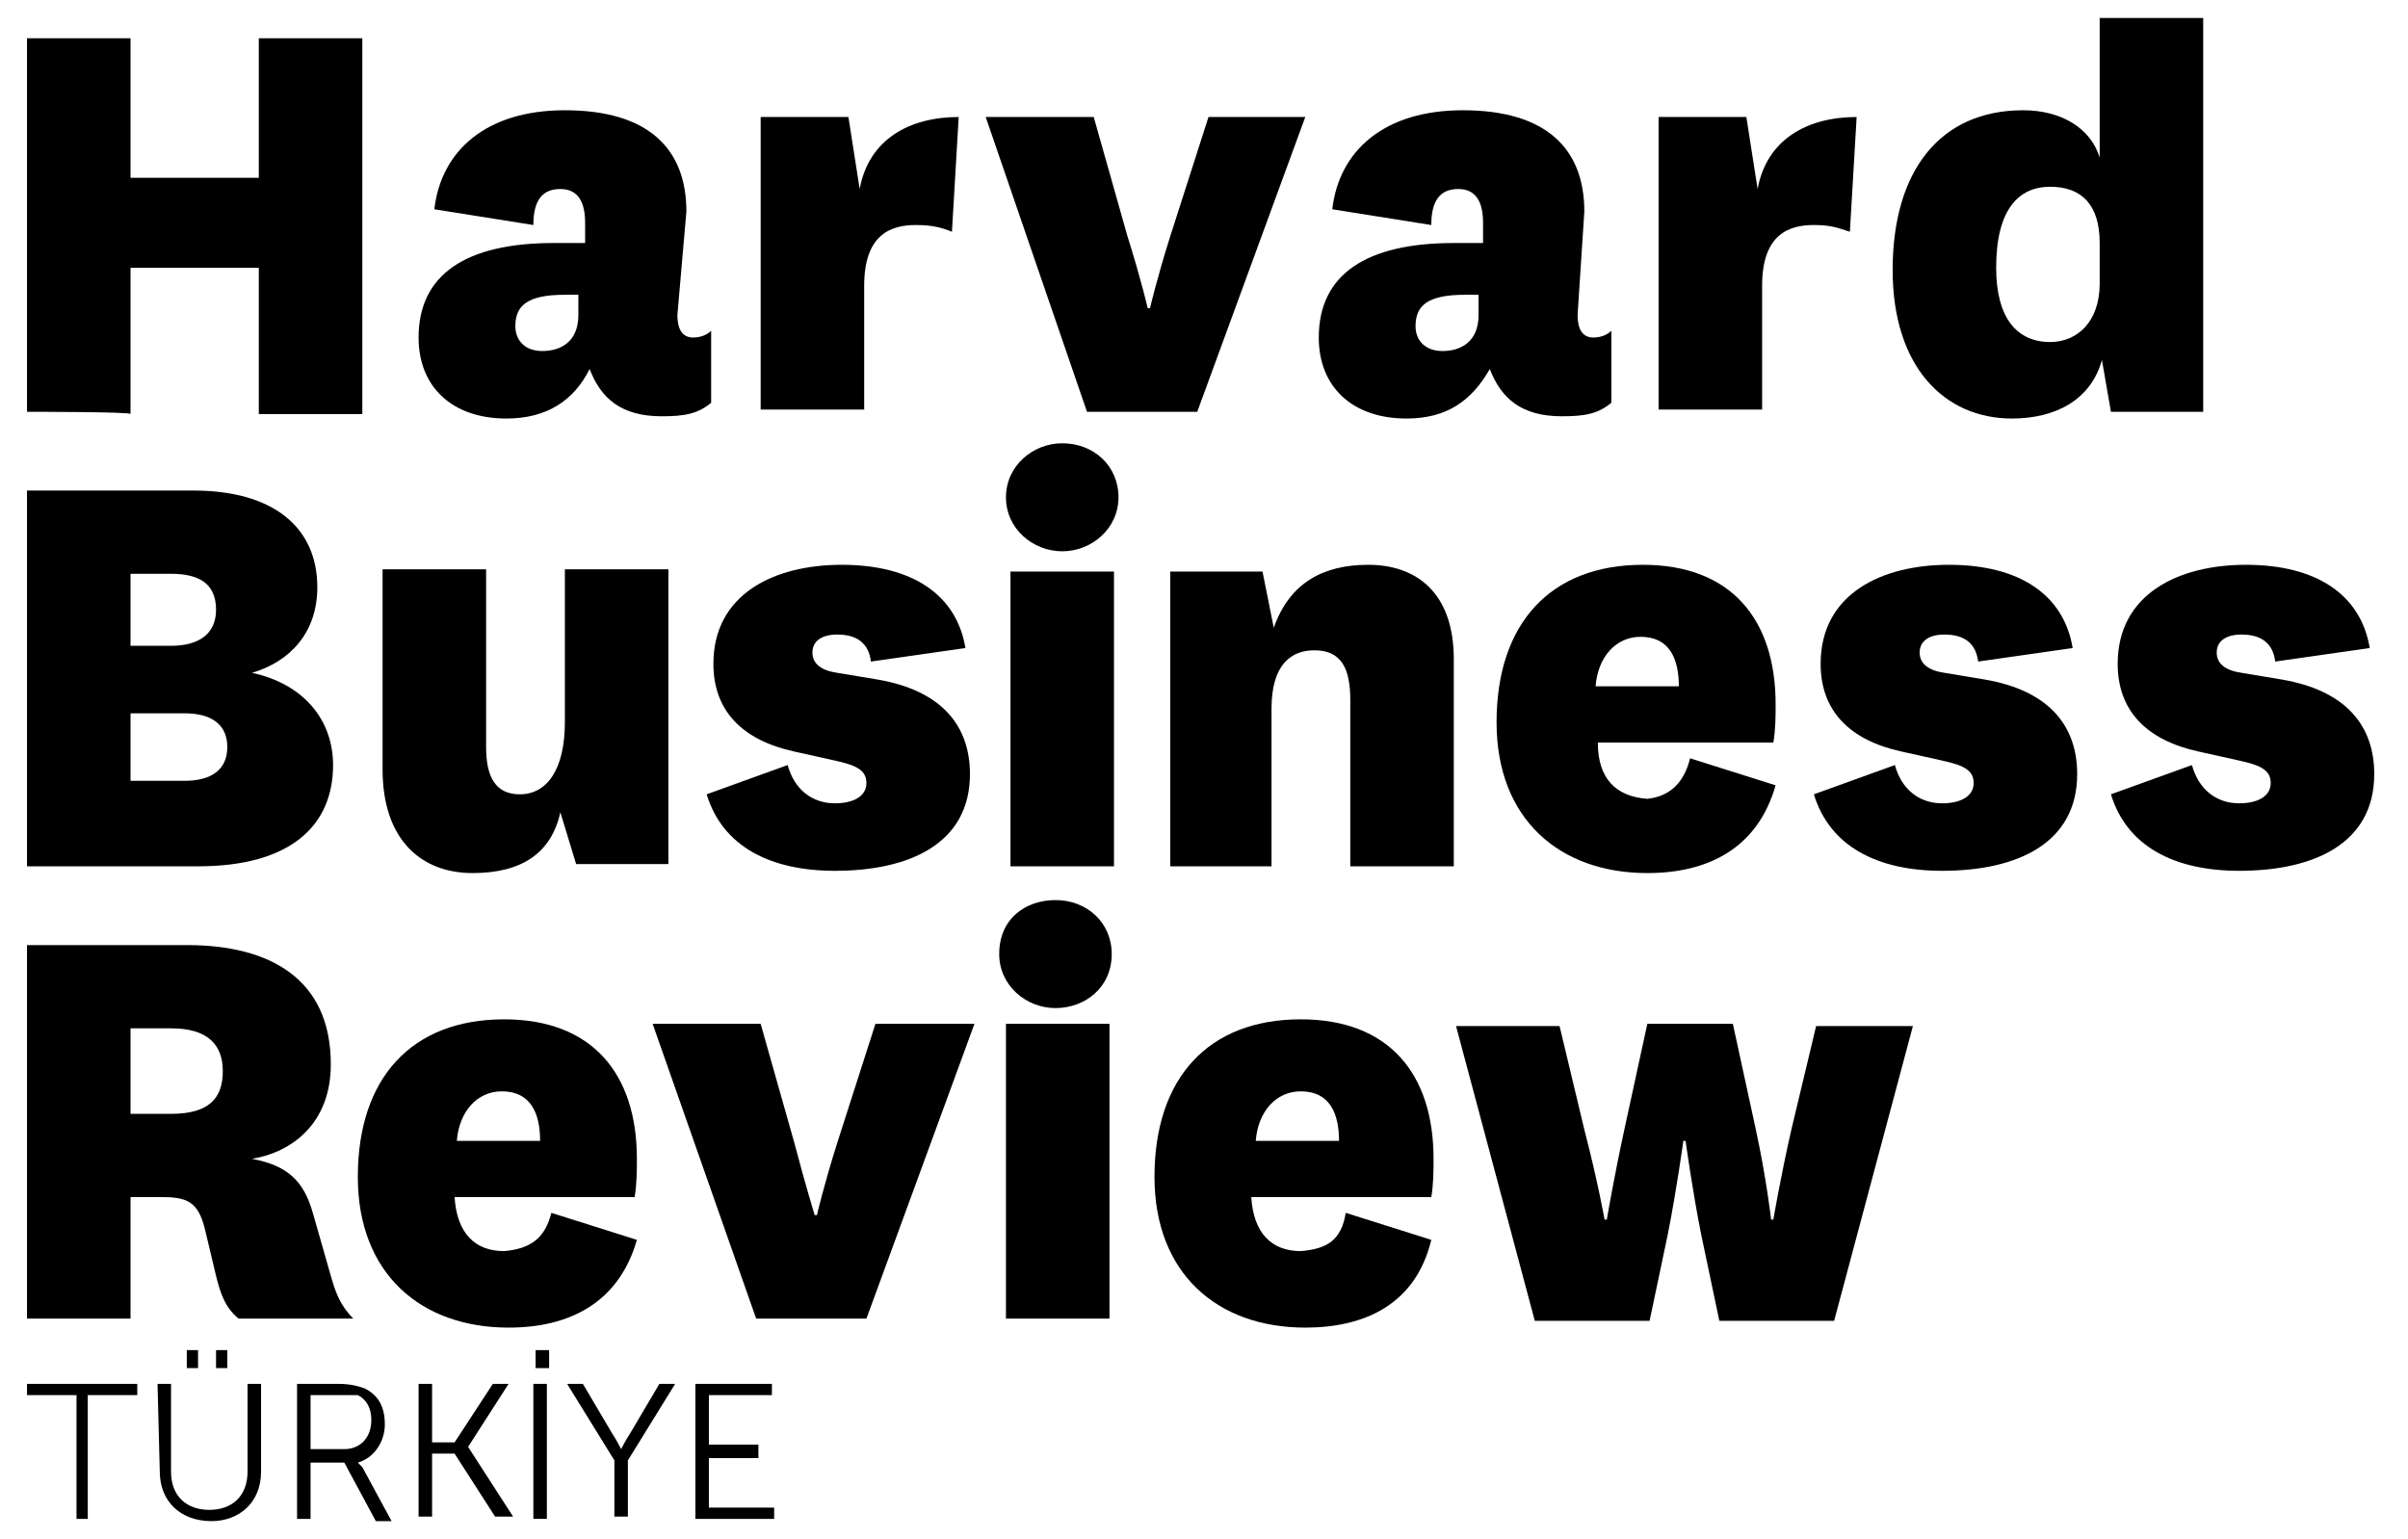 <?xml version="1.0" encoding="utf-8"?>
<!-- Generator: Adobe Illustrator 24.1.0, SVG Export Plug-In . SVG Version: 6.00 Build 0)  -->
<svg version="1.1" id="Layer_1" xmlns="http://www.w3.org/2000/svg" xmlns:xlink="http://www.w3.org/1999/xlink" x="0px" y="0px"
	 viewBox="0 0 107 68.4" style="enable-background:new 0 0 107 68.4;" xml:space="preserve">
<g>
	<g>
		<path d="M14.8,34c0,2.7-1.9,4.5-6,4.5H1.2V21.8h7.4c3.5,0,5.5,1.6,5.5,4.3c0,2-1.2,3.3-2.9,3.8C13.5,30.4,14.8,32,14.8,34L14.8,34
			z M5.8,28.7h1.8c1.2,0,2-0.5,2-1.6c0-1.2-0.8-1.6-2-1.6H5.8C5.8,25.6,5.8,28.7,5.8,28.7z M5.8,34.7h2.4c1.2,0,1.9-0.5,1.9-1.5
			c0-1-0.7-1.5-1.9-1.5H5.8C5.8,31.7,5.8,34.7,5.8,34.7z"/>
		<path d="M24.9,36.1c-0.4,1.8-1.7,2.7-3.9,2.7c-2.3,0-4-1.5-4-4.6v-8.9h4.6v7.9c0,1.3,0.4,2.1,1.5,2.1c1.2,0,2-1.1,2-3.2v-6.8h4.6
			v13.1h-4.1L24.9,36.1z"/>
		<path d="M35,34c0.3,1.1,1.1,1.7,2.1,1.7c0.8,0,1.4-0.3,1.4-0.9c0-0.6-0.5-0.8-1.4-1l-1.8-0.4c-2.3-0.5-3.6-1.8-3.6-3.9
			c0-3.1,2.7-4.4,5.7-4.4c3.1,0,5.1,1.3,5.5,3.7l-4.2,0.6c-0.1-0.8-0.6-1.2-1.5-1.2c-0.7,0-1.1,0.3-1.1,0.8s0.4,0.8,1.1,0.9l1.8,0.3
			c2.9,0.5,4.1,2.1,4.1,4.2c0,3.1-2.7,4.3-6,4.3c-2.9,0-5-1.1-5.7-3.4L35,34z"/>
		<path d="M47.2,19.7c1.4,0,2.5,1,2.5,2.4s-1.2,2.4-2.5,2.4s-2.5-1-2.5-2.4S45.9,19.7,47.2,19.7L47.2,19.7z M49.5,25.4v13.1h-4.6
			V25.4H49.5z"/>
		<path d="M56.6,27.9c0.7-2,2.2-2.8,4.2-2.8c2.1,0,3.8,1.2,3.8,4.2v9.2H60v-7.4c0-1.4-0.4-2.2-1.6-2.2c-1,0-1.9,0.6-1.9,2.6v7H52
			V25.4h4.1L56.6,27.9z"/>
		<path d="M75.1,33.7l3.8,1.2c-0.8,2.8-3,3.9-5.7,3.9c-3.9,0-6.7-2.4-6.7-6.7c0-4.4,2.4-7,6.5-7c3.9,0,5.9,2.4,5.9,6.2
			c0,0.5,0,1.1-0.1,1.7H71c0,1.6,0.8,2.4,2.2,2.5C74.1,35.4,74.8,34.9,75.1,33.7L75.1,33.7z M74.6,30.5c0-1.2-0.4-2.2-1.7-2.2
			c-1.1,0-1.9,0.9-2,2.2H74.6z"/>
		<path d="M84.2,34c0.3,1.1,1.1,1.7,2.1,1.7c0.8,0,1.4-0.3,1.4-0.9c0-0.6-0.5-0.8-1.4-1l-1.8-0.4c-2.3-0.5-3.6-1.8-3.6-3.9
			c0-3.1,2.7-4.4,5.7-4.4c3.1,0,5.1,1.3,5.5,3.7l-4.2,0.6c-0.1-0.8-0.6-1.2-1.5-1.2c-0.7,0-1.1,0.3-1.1,0.8c0,0.5,0.4,0.8,1.1,0.9
			l1.8,0.3c2.9,0.5,4.1,2.1,4.1,4.2c0,3.1-2.7,4.3-6,4.3c-2.9,0-5-1.1-5.7-3.4L84.2,34z"/>
		<path d="M97.4,34c0.3,1.1,1.1,1.7,2.1,1.7c0.8,0,1.4-0.3,1.4-0.9c0-0.6-0.5-0.8-1.4-1l-1.8-0.4c-2.3-0.5-3.6-1.8-3.6-3.9
			c0-3.1,2.7-4.4,5.7-4.4c3.1,0,5.1,1.3,5.5,3.7l-4.2,0.6c-0.1-0.8-0.6-1.2-1.5-1.2c-0.7,0-1.1,0.3-1.1,0.8c0,0.5,0.4,0.8,1.1,0.9
			l1.8,0.3c2.9,0.5,4.1,2.1,4.1,4.2c0,3.1-2.7,4.3-6,4.3c-2.9,0-5-1.1-5.7-3.4L97.4,34z"/>
		<path d="M10.6,58.6c-0.6-0.5-0.8-1.1-1-1.9l-0.5-2.1c-0.3-1.2-0.8-1.4-1.9-1.4H5.8v5.4H1.2V42h7.1c3.7,0,6.4,1.5,6.4,5.3
			c0,2.6-1.7,3.9-3.5,4.2c1.6,0.3,2.3,1,2.7,2.4l0.8,2.8c0.2,0.7,0.4,1.3,1,1.9L10.6,58.6L10.6,58.6z M5.8,49.5h1.8
			c1.7,0,2.3-0.7,2.3-1.9c0-1.2-0.7-1.9-2.3-1.9H5.8C5.8,45.9,5.8,49.5,5.8,49.5z"/>
		<path d="M24.5,53.9l3.8,1.2c-0.8,2.8-3,3.9-5.7,3.9c-3.9,0-6.7-2.4-6.7-6.7c0-4.4,2.4-7,6.5-7c3.9,0,5.9,2.4,5.9,6.2
			c0,0.5,0,1.1-0.1,1.7h-8c0.1,1.6,0.9,2.4,2.2,2.4C23.5,55.5,24.2,55.1,24.5,53.9L24.5,53.9z M24,50.7c0-1.2-0.4-2.2-1.7-2.2
			c-1.1,0-1.9,0.9-2,2.2H24z"/>
		<path d="M29,45.5h4.8l1.5,5.3c0.5,1.9,0.9,3.2,0.9,3.2h0.1c0,0,0.3-1.3,0.9-3.2l1.7-5.3h4.4l-4.8,13.1h-4.9L29,45.5z"/>
		<path d="M46.9,40c1.4,0,2.5,1,2.5,2.4c0,1.5-1.2,2.4-2.5,2.4s-2.5-1-2.5-2.4C44.4,40.8,45.6,40,46.9,40L46.9,40z M49.3,45.5v13.1
			h-4.6V45.5H49.3z"/>
		<path d="M59.8,53.9l3.8,1.2C62.9,58,60.6,59,58,59c-3.9,0-6.7-2.4-6.7-6.7c0-4.4,2.4-7,6.5-7c3.9,0,5.9,2.4,5.9,6.2
			c0,0.5,0,1.1-0.1,1.7h-8c0.1,1.6,0.9,2.4,2.2,2.4C59,55.5,59.6,55.1,59.8,53.9L59.8,53.9z M59.5,50.7c0-1.2-0.4-2.2-1.7-2.2
			c-1.1,0-1.9,0.9-2,2.2H59.5z"/>
		<path d="M77,45.5l1,4.6c0.5,2.3,0.7,4.1,0.7,4.1h0.1c0,0,0.3-1.8,0.8-4l1.1-4.6H85l-3.5,13.1h-5.1l-0.8-3.8
			c-0.4-2-0.7-4.2-0.7-4.2h-0.1c0,0-0.3,2.2-0.7,4.2l-0.8,3.8h-5.1l-3.5-13.1h4.6l1.1,4.6c0.6,2.3,0.9,4,0.9,4h0.1
			c0,0,0.3-1.8,0.8-4.1l1-4.6H77L77,45.5z"/>
		<path d="M30.1,14c0,0.6,0.2,1,0.7,1c0.3,0,0.6-0.1,0.8-0.3v3.2c-0.6,0.5-1.2,0.6-2.2,0.6c-1.8,0-2.7-0.8-3.2-2.1
			c-0.7,1.4-1.9,2.2-3.7,2.2c-2.4,0-3.9-1.4-3.9-3.6c0-2.8,2.1-4.2,6-4.2h1.4V9.9c0-0.9-0.3-1.5-1.1-1.5c-0.8,0-1.2,0.5-1.2,1.6
			l-4.4-0.7c0.3-2.6,2.3-4.4,5.8-4.4c3.7,0,5.4,1.7,5.4,4.5L30.1,14L30.1,14z M25.7,13.1h-0.6c-1.7,0-2.2,0.5-2.2,1.4
			c0,0.6,0.4,1.1,1.2,1.1s1.6-0.4,1.6-1.6L25.7,13.1L25.7,13.1z"/>
		<path d="M42.3,10.3c-0.5-0.2-0.9-0.3-1.6-0.3c-1.1,0-2.3,0.4-2.3,2.7v5.5h-4.6V5.2h3.9l0.5,3.2c0.4-2.2,2.2-3.2,4.4-3.2L42.3,10.3
			z"/>
		<path d="M43.8,5.2h4.8l1.5,5.3c0.6,1.9,0.9,3.2,0.9,3.2h0.1c0,0,0.3-1.3,0.9-3.2l1.7-5.3H58l-4.8,13.1h-4.9L43.8,5.2z"/>
		<path d="M70.1,14c0,0.6,0.2,1,0.7,1c0.3,0,0.6-0.1,0.8-0.3v3.2c-0.6,0.5-1.2,0.6-2.2,0.6c-1.8,0-2.7-0.8-3.2-2.1
			c-0.8,1.4-1.9,2.2-3.7,2.2c-2.4,0-3.9-1.4-3.9-3.6c0-2.8,2.1-4.2,6-4.2h1.3V9.9c0-0.9-0.3-1.5-1.1-1.5c-0.8,0-1.2,0.5-1.2,1.6
			l-4.4-0.7c0.3-2.6,2.3-4.4,5.8-4.4c3.7,0,5.4,1.7,5.4,4.5L70.1,14L70.1,14z M65.7,13.1h-0.6c-1.7,0-2.2,0.5-2.2,1.4
			c0,0.6,0.4,1.1,1.2,1.1c0.8,0,1.6-0.4,1.6-1.6L65.7,13.1L65.7,13.1z"/>
		<path d="M82.2,10.3c-0.6-0.2-0.9-0.3-1.6-0.3c-1.1,0-2.3,0.4-2.3,2.7v5.5h-4.6V5.2h3.9l0.5,3.2c0.4-2.2,2.2-3.2,4.4-3.2L82.2,10.3
			z"/>
		<path d="M93.3,0.8h4.6v17.5h-4.1L93.4,16c-0.5,1.8-2.1,2.6-4,2.6c-3,0-5.3-2.3-5.3-6.6c0-4.4,2.1-7.1,5.8-7.1c1.7,0,3,0.8,3.4,2.1
			V0.8L93.3,0.8z M93.3,10.8c0-1.7-0.8-2.5-2.2-2.5s-2.4,1-2.4,3.6c0,2.2,0.9,3.3,2.4,3.3c1.2,0,2.2-0.9,2.2-2.6L93.3,10.8
			L93.3,10.8z"/>
		<path d="M1.2,18.3V1.7h4.6v6.2h5.7V1.7h4.6v16.7h-4.6v-6.5H5.8v6.5C5.9,18.3,1.2,18.3,1.2,18.3z"/>
	</g>
	<g>
		<path d="M3.4,62H1.2v-0.5h4.9V62H3.9v5.5H3.4C3.4,67.4,3.4,62,3.4,62z"/>
		<path d="M7,61.5h0.6v3.9c0,1.1,0.7,1.7,1.7,1.7s1.7-0.6,1.7-1.7v-3.9h0.6v3.9c0,1.4-1,2.2-2.2,2.2c-1.4,0-2.3-0.9-2.3-2.2L7,61.5
			L7,61.5z M8.3,60h0.5v0.8H8.3V60z M9.6,60h0.5v0.8H9.6V60z"/>
		<path d="M13.2,61.5H15c0.6,0,0.9,0.1,1.2,0.2c0.6,0.3,0.9,0.8,0.9,1.6c0,0.8-0.5,1.5-1.2,1.7l0,0c0,0,0.1,0.1,0.2,0.2l1.3,2.4
			h-0.7L15.3,65h-1.5v2.5h-0.6V61.5z M15.3,64.4c0.7,0,1.2-0.5,1.2-1.3c0-0.5-0.2-0.9-0.6-1.1C15.7,62,15.5,62,15,62h-1.2v2.4H15.3z
			"/>
		<path d="M18.6,61.5h0.6v2.6h1l1.7-2.6h0.7l-1.8,2.8l0,0l2,3.1H22l-1.8-2.8h-1v2.8h-0.6L18.6,61.5L18.6,61.5z"/>
		<path d="M23.7,61.5h0.6v6h-0.6V61.5z M23.8,60h0.6v0.8h-0.6V60z"/>
		<path d="M27.3,64.9l-2.1-3.4h0.7l1.3,2.2c0.2,0.3,0.4,0.7,0.4,0.7l0,0c0,0,0.2-0.4,0.4-0.7l1.3-2.2h0.7l-2.1,3.4v2.5h-0.6
			C27.3,67.4,27.3,64.9,27.3,64.9z"/>
		<path d="M30.9,61.5h3.4V62h-2.8v2.2h2.2v0.6h-2.2v2.2h2.9v0.5h-3.5V61.5z"/>
	</g>
</g>
</svg>
